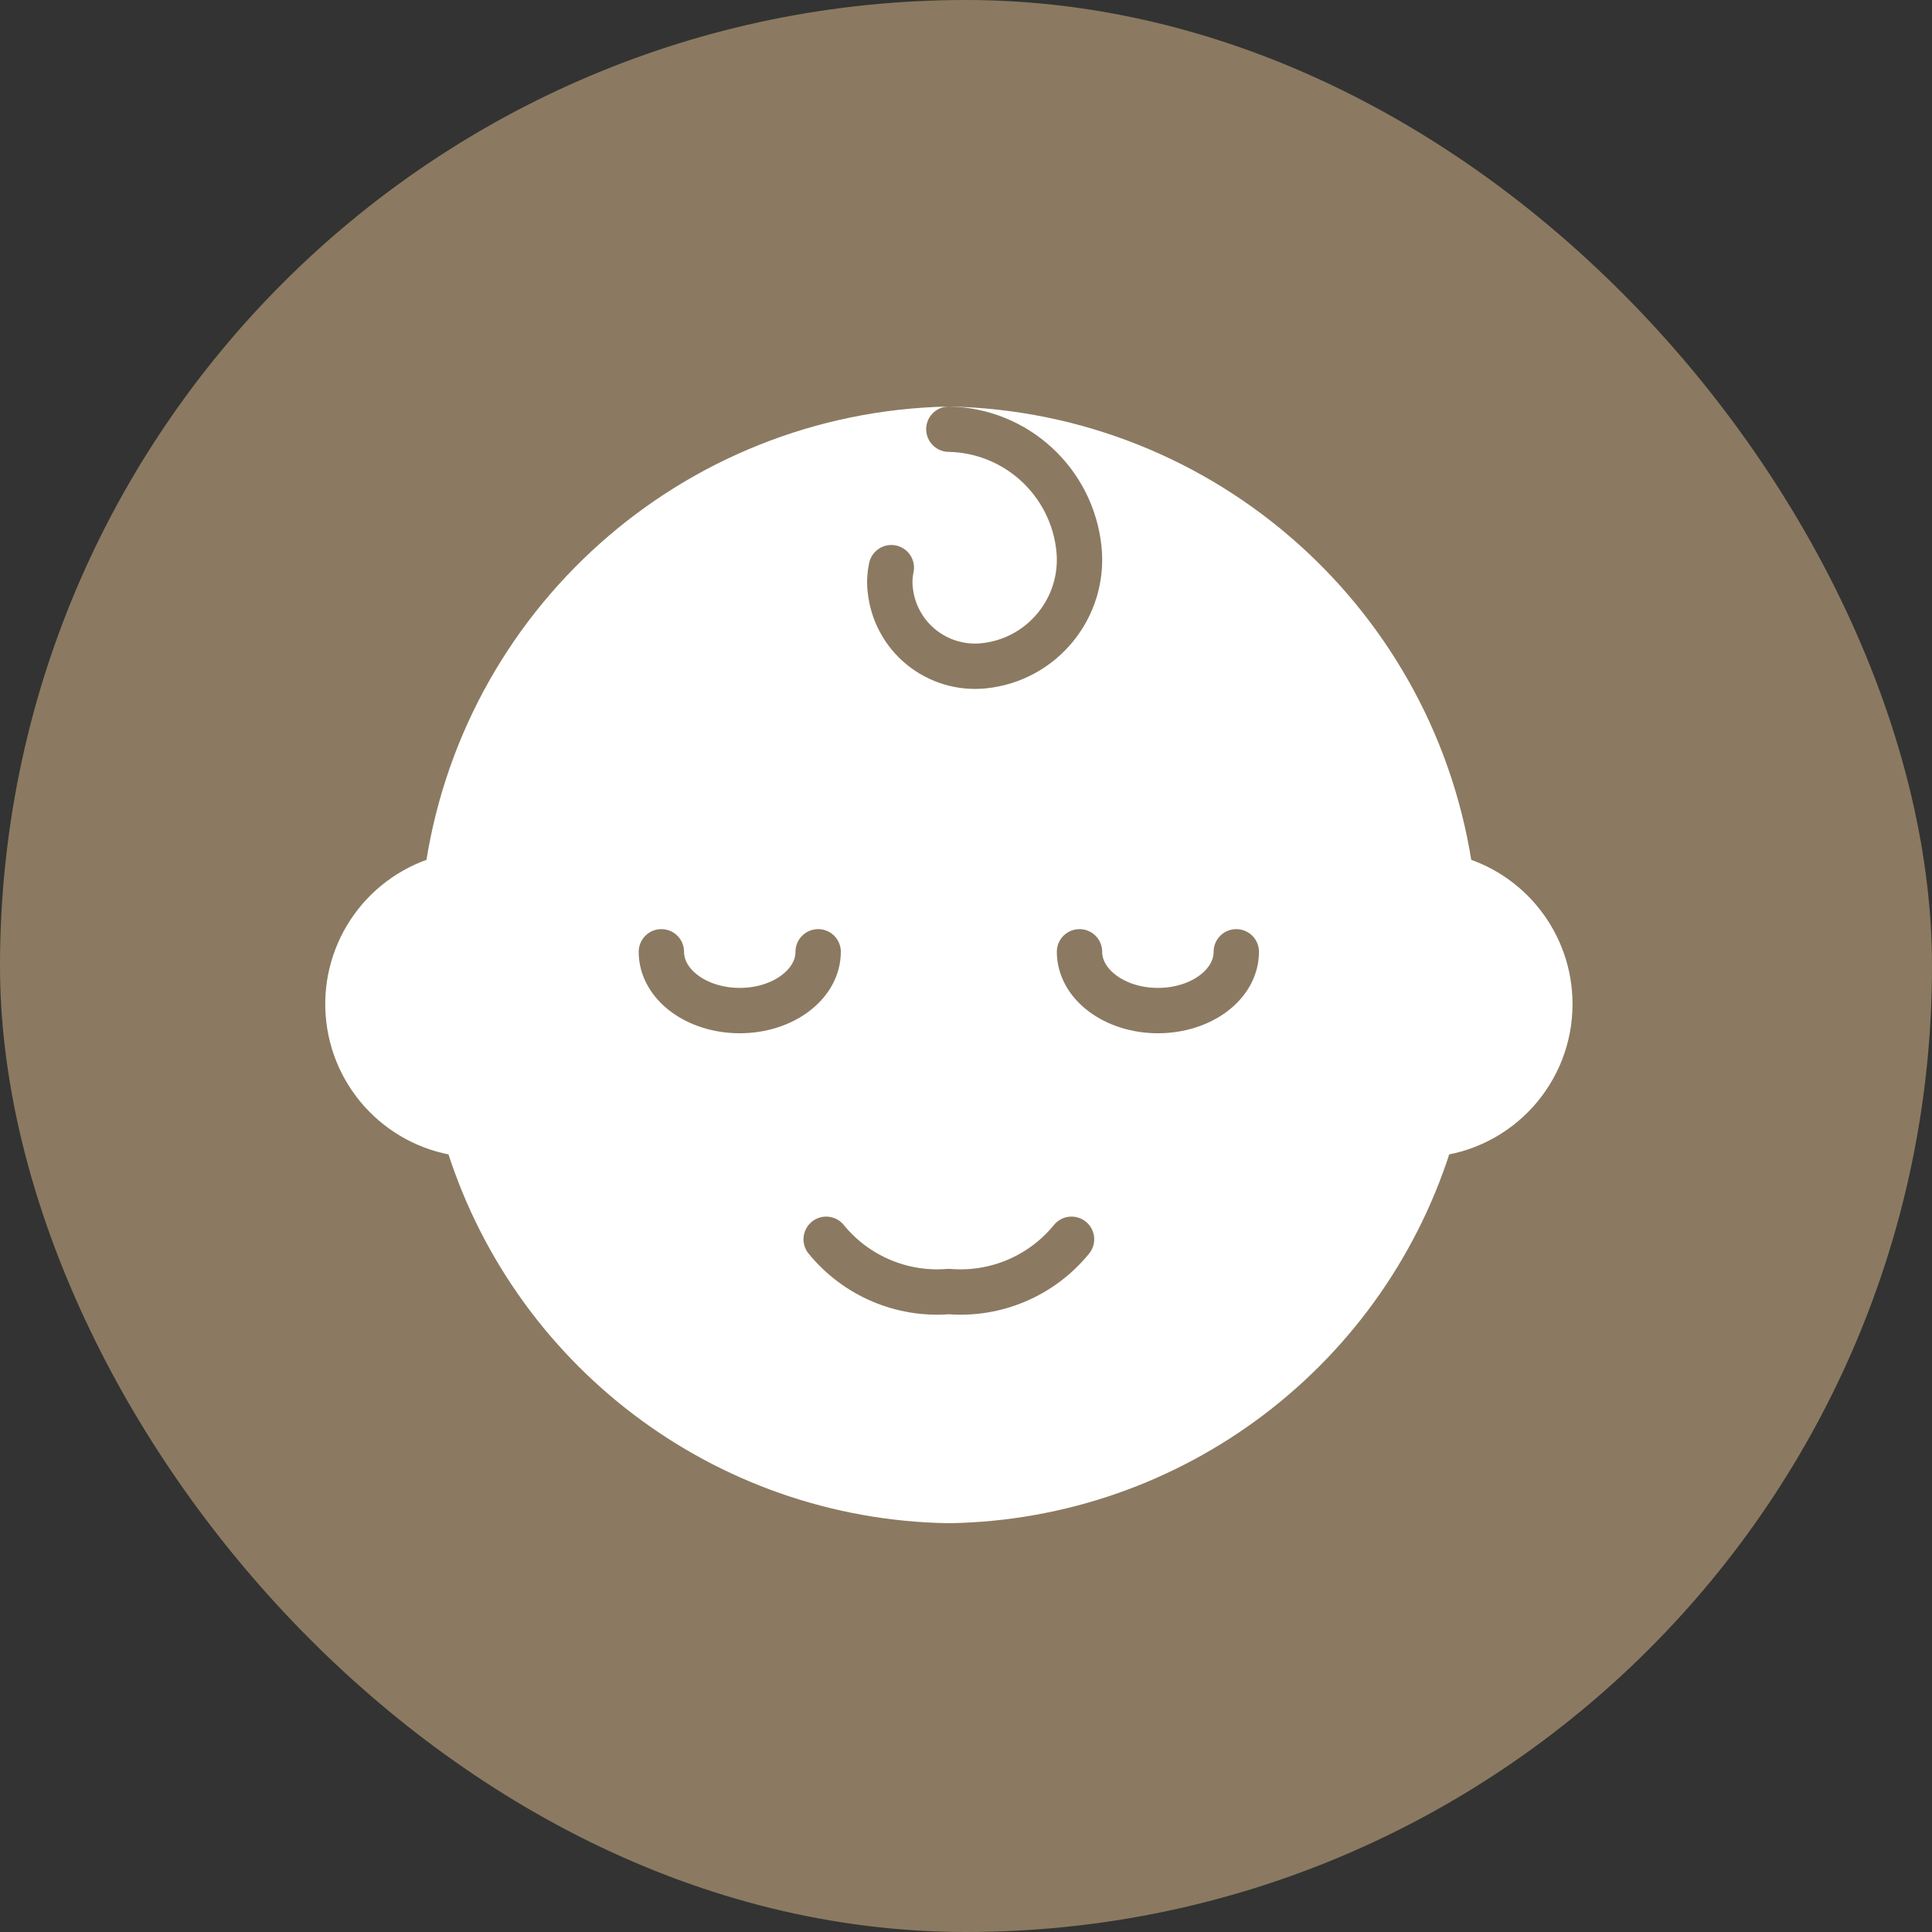 <?xml version="1.0" encoding="UTF-8"?> <svg xmlns="http://www.w3.org/2000/svg" width="40" height="40" viewBox="0 0 40 40" fill="none"><rect x="0" y="0" width="40" height="40" fill="#333333" stroke="none"/><rect width="40" height="40" rx="20" fill="#8B7A61"></rect><g clip-path="url(#clip0_1010_99)"><mask id="mask0_1010_99" style="mask-type:luminance" maskUnits="userSpaceOnUse" x="4" y="4" width="32" height="32"><path d="M35.288 4.336H4V35.624H35.288V4.336Z" fill="white"></path></mask><g mask="url(#mask0_1010_99)"><path d="M32.088 20.788C32.088 19.547 31.244 18.465 30.04 18.164C29.335 12.932 24.923 8.995 19.645 8.886C14.367 8.995 9.955 12.932 9.25 18.164C7.974 18.485 7.113 19.677 7.211 20.989C7.308 22.301 8.336 23.353 9.646 23.48C10.963 27.922 15.012 30.994 19.645 31.067C24.278 30.994 28.326 27.922 29.644 23.48C31.03 23.346 32.088 22.181 32.088 20.788Z" fill="white" stroke="white" stroke-width="0.939" stroke-linecap="round" stroke-linejoin="round"></path><path d="M19.645 8.886C21.041 8.912 22.198 9.978 22.339 11.368C22.46 12.581 21.577 13.662 20.364 13.785C19.898 13.832 19.433 13.692 19.07 13.396C18.707 13.1 18.477 12.671 18.431 12.205C18.413 12.054 18.422 11.902 18.454 11.753" stroke="#8B7A61" stroke-width="0.939" stroke-linecap="round" stroke-linejoin="round"></path><path d="M16.939 19.706C16.939 20.378 16.212 20.923 15.316 20.923C14.421 20.923 13.693 20.382 13.693 19.706" stroke="#8B7A61" stroke-width="0.939" stroke-linecap="round" stroke-linejoin="round"></path><path d="M22.35 19.706C22.35 20.378 23.077 20.923 23.973 20.923C24.869 20.923 25.596 20.382 25.596 19.706" stroke="#8B7A61" stroke-width="0.939" stroke-linecap="round" stroke-linejoin="round"></path><path d="M17.105 25.658C17.722 26.415 18.672 26.82 19.645 26.74C20.618 26.82 21.568 26.415 22.185 25.658" stroke="#8B7A61" stroke-width="0.939" stroke-linecap="round" stroke-linejoin="round"></path></g></g><defs><clipPath id="clip0_1010_99"><rect width="32" height="32" fill="white" transform="translate(4 4)"></rect></clipPath></defs></svg> 